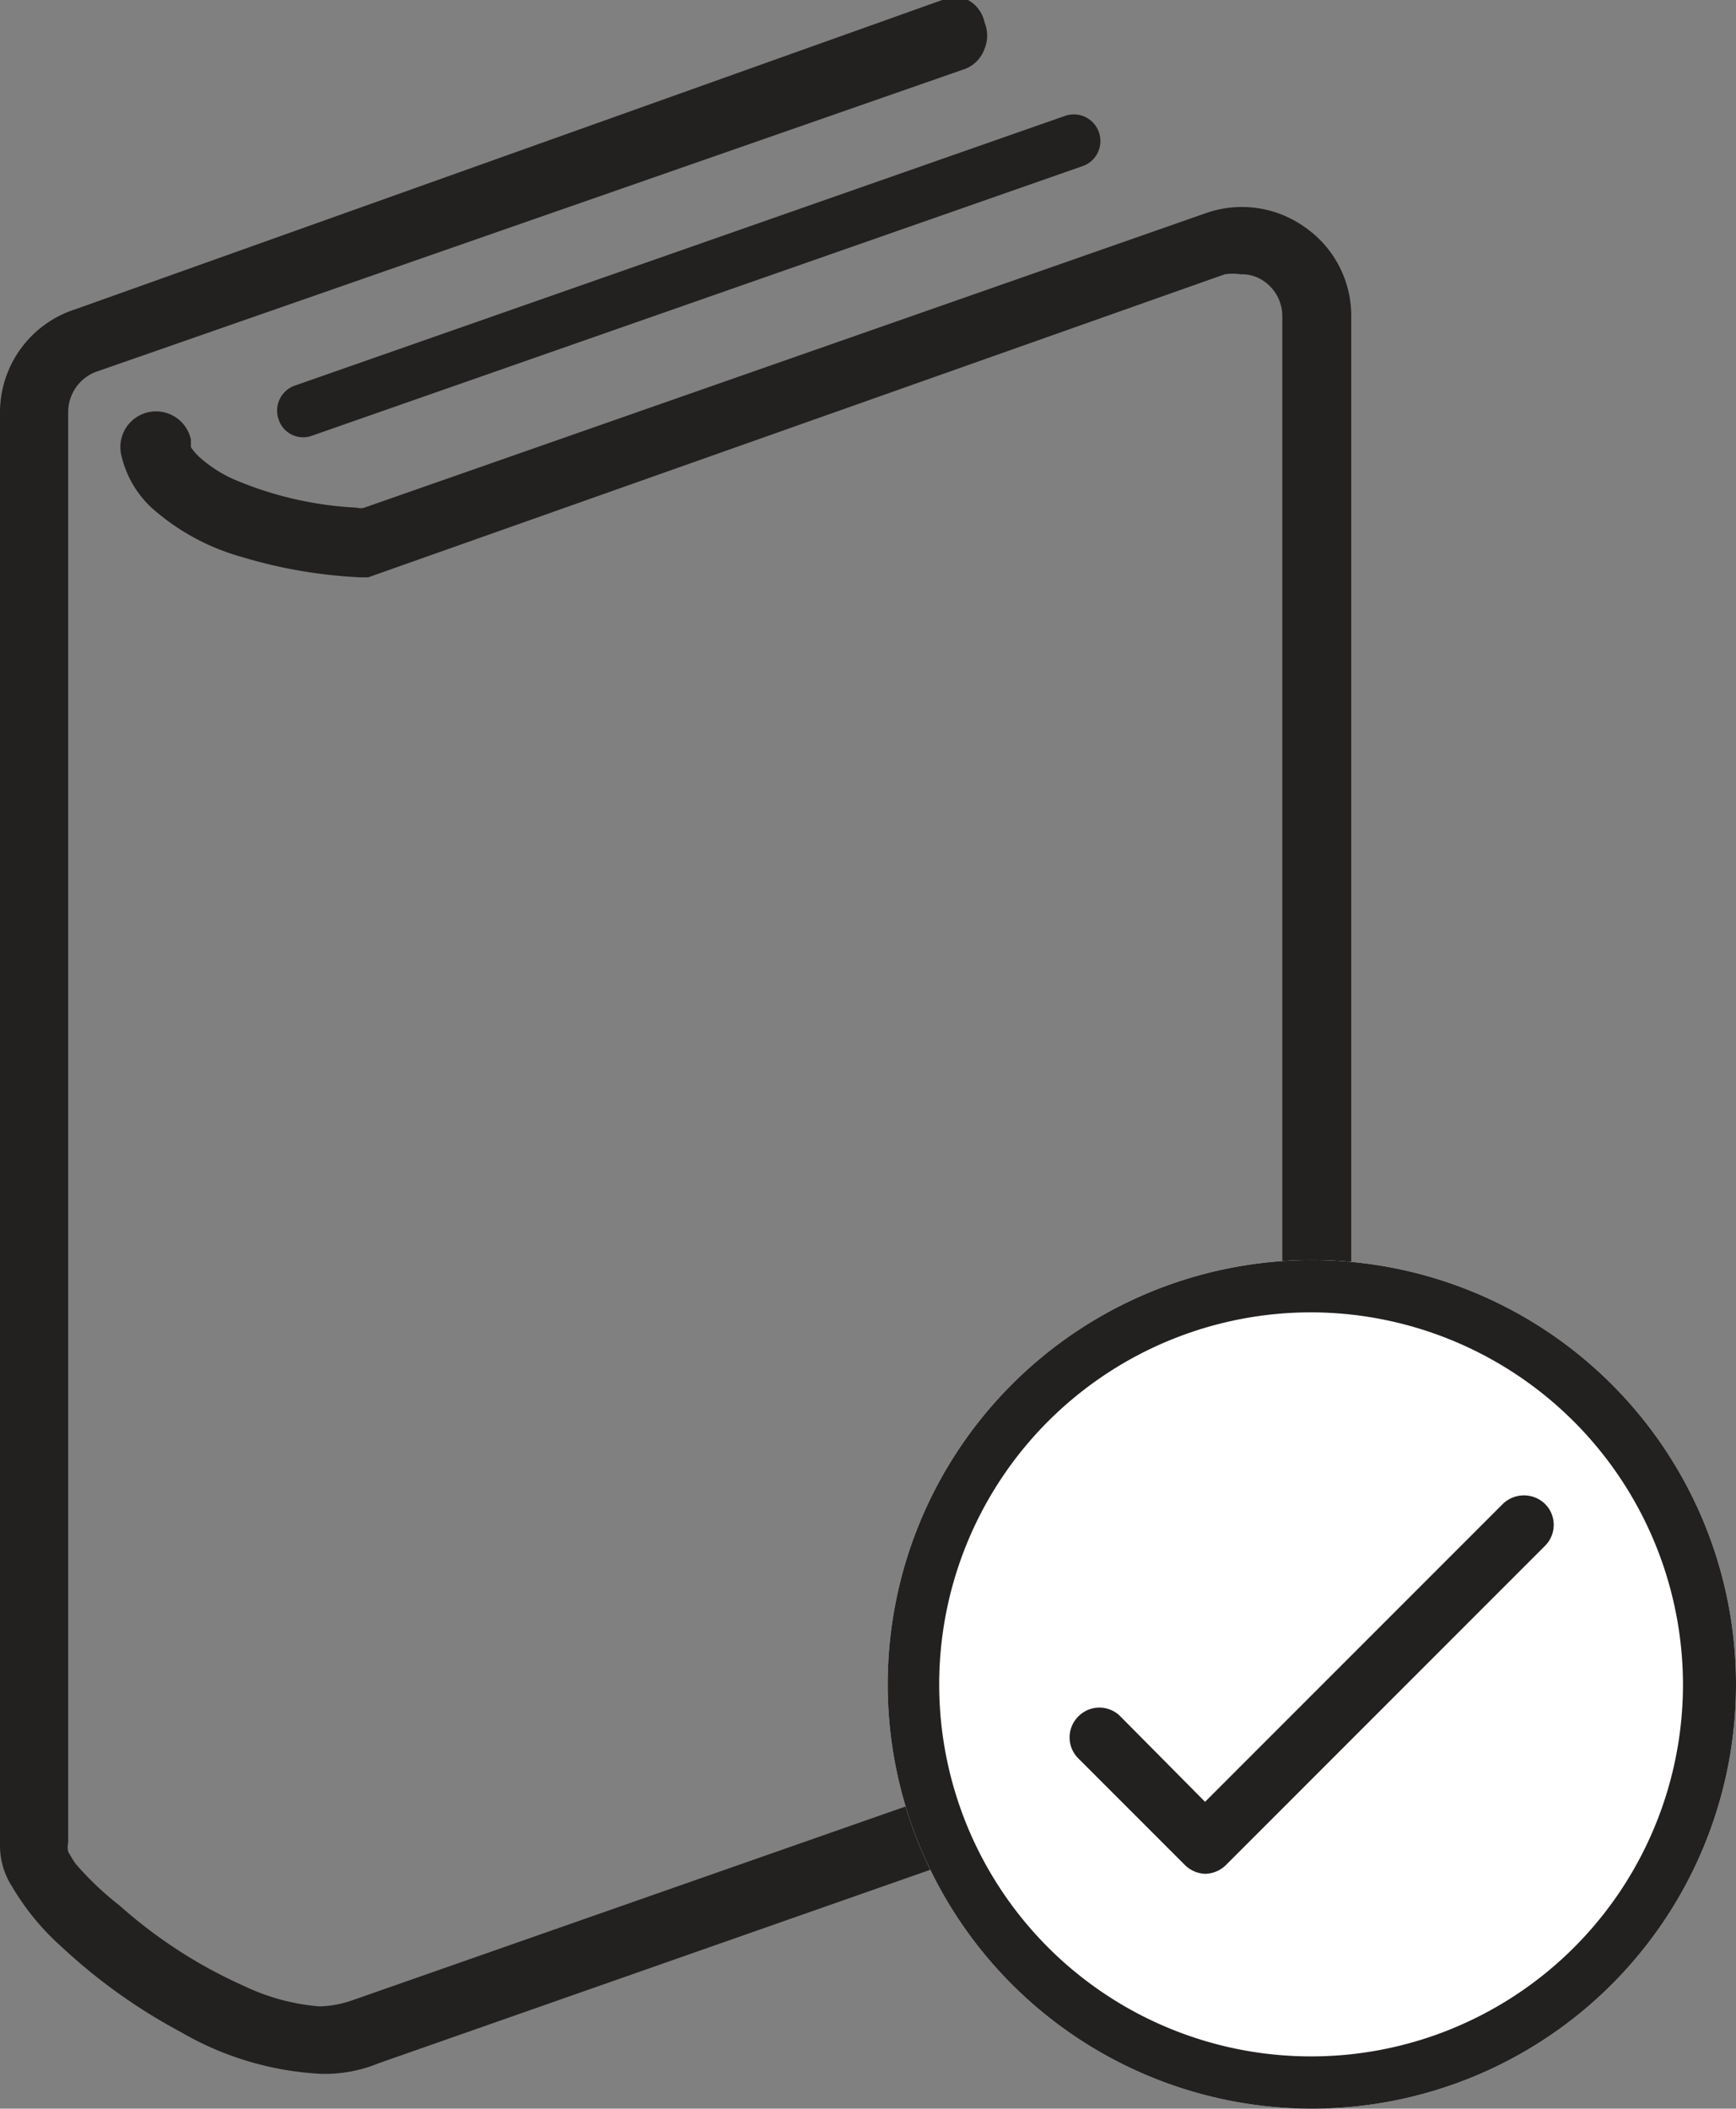 <svg xmlns="http://www.w3.org/2000/svg" viewBox="0 0 22.92 27.83"><rect x="0" y="0" width="22.92" height="27.83" fill="#808080" stroke="none"/><g id="レイヤー_2" data-name="レイヤー 2"><g id="icon"><path d="M1,4.08A1.43,1.43,0,0,0,0,5.43V7.82c0,2.75,0,7.62,0,11.37v5.17a1,1,0,0,0,.16.54,3.33,3.33,0,0,0,.66.8,7.44,7.44,0,0,0,1.57,1.12,4.09,4.09,0,0,0,1.85.55A1.87,1.87,0,0,0,5,27.23H5l11.21-3.93A2.42,2.42,0,0,0,17.84,21V4.17A1.42,1.42,0,0,0,17.23,3h0a1.43,1.43,0,0,0-1.3-.19h0L4.81,6.7a.18.18,0,0,1-.1,0,4.72,4.72,0,0,1-1.59-.36,1.72,1.72,0,0,1-.49-.31.69.69,0,0,1-.11-.13s0,0,0-.1A.45.45,0,0,0,1.6,6,1.36,1.36,0,0,0,2,6.7a3,3,0,0,0,1.19.65,6.44,6.44,0,0,0,1.58.27h.09l11.31-4a.73.73,0,0,1,.21,0,.51.51,0,0,1,.32.1.56.56,0,0,1,.23.45V21a1.52,1.52,0,0,1-1,1.45L4.65,26.4a1.43,1.43,0,0,1-.43.08,2.85,2.85,0,0,1-1-.27,6.37,6.37,0,0,1-1.64-1.06A4.09,4.09,0,0,1,1,24.6c-.05-.07-.08-.13-.1-.16a.27.27,0,0,1,0-.12v-.07c0-.69,0-2.64,0-5.06,0-5.53,0-13.5,0-13.5V5.43a.57.57,0,0,1,.36-.52l11.48-4A.44.44,0,0,0,13,.64.45.45,0,0,0,13,.3.44.44,0,0,0,12.78,0a.45.45,0,0,0-.34,0L1,4.08Z" style="fill:#232020"/><path d="M3.68,5.54a.34.34,0,0,0,.44.21L14.3,2.19a.35.35,0,0,0,.21-.44.35.35,0,0,0-.45-.22L3.89,5.09A.35.35,0,0,0,3.68,5.54Z" style="fill:#232020"/><path d="M17.32,27.83a5.6,5.6,0,1,1,5.6-5.6,5.6,5.6,0,0,1-5.6,5.6" style="fill:#fff"/><path d="M19.84,19.85l-3.93,3.93-1.12-1.13a.39.39,0,0,0-.55,0,.39.39,0,0,0,0,.56l1.4,1.4a.4.4,0,0,0,.27.12.4.4,0,0,0,.28-.12L20.4,20.4a.39.39,0,0,0,0-.55.4.4,0,0,0-.56,0" style="fill:#232020"/><path d="M17.32,27.83a5.6,5.6,0,1,1,5.6-5.6,5.6,5.6,0,0,1-5.6,5.6m0-10.51a4.91,4.91,0,1,0,4.9,4.91,4.92,4.92,0,0,0-4.9-4.91" style="fill:#232020"/></g></g></svg>
